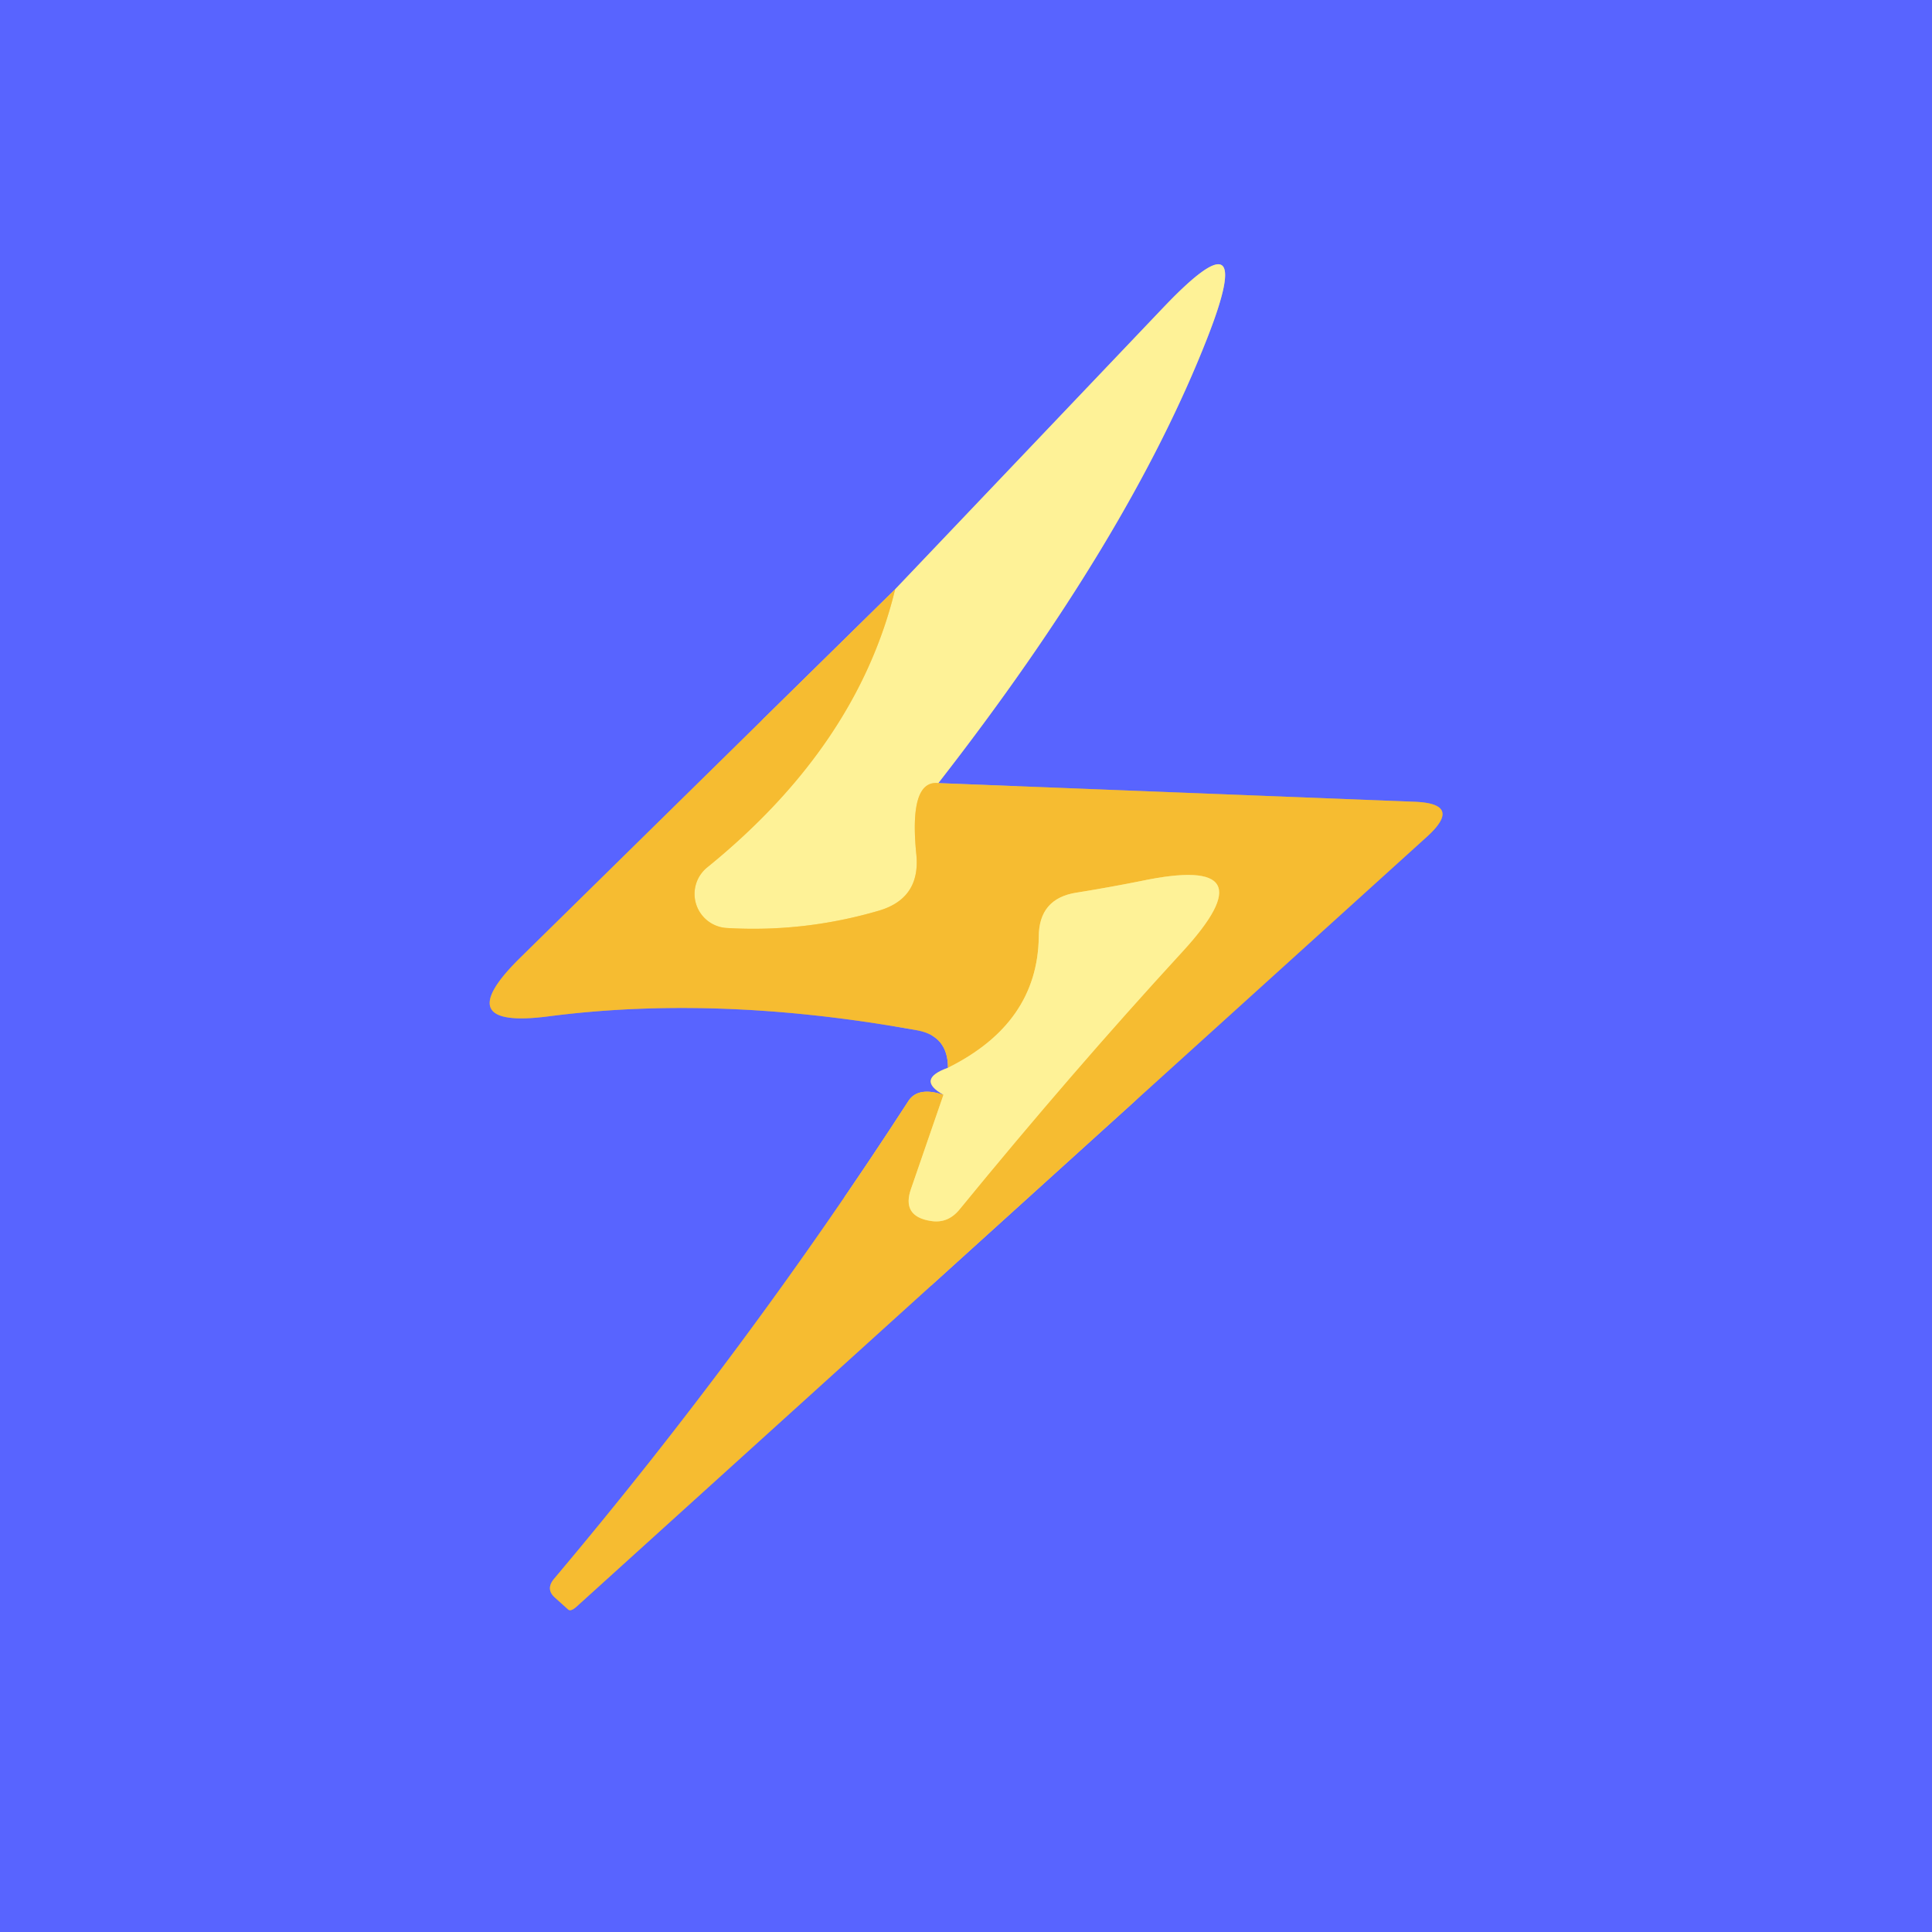 <?xml version="1.0" encoding="UTF-8" standalone="no"?>
<!DOCTYPE svg PUBLIC "-//W3C//DTD SVG 1.1//EN" "http://www.w3.org/Graphics/SVG/1.1/DTD/svg11.dtd">
<svg xmlns="http://www.w3.org/2000/svg" version="1.1" viewBox="0.00 0.00 30.00 30.00">
<rect x="0.00" y="0.00" width="30.00" height="30.00" fill="#333333" stroke="none"/>
<g stroke-width="2.00" fill="none" stroke-linecap="butt">
<path stroke="#a79098" vector-effect="non-scaling-stroke" d="
  M 13.90 9.15
  L 8.08 14.87
  Q 6.94 15.99 8.53 15.78
  Q 11.17 15.44 14.25 16.00
  Q 14.72 16.09 14.72 16.58"
/>
<path stroke="#ababcb" vector-effect="non-scaling-stroke" d="
  M 14.72 16.58
  Q 14.22 16.76 14.65 17.00"
/>
<path stroke="#a79098" vector-effect="non-scaling-stroke" d="
  M 14.65 17.00
  Q 14.26 16.87 14.11 17.09
  Q 11.61 20.95 8.60 24.52
  Q 8.47 24.68 8.62 24.81
  L 8.82 24.99
  Q 8.86 25.03 8.95 24.95
  L 22.16 12.99
  Q 22.72 12.48 21.97 12.45
  L 14.57 12.16"
/>
<path stroke="#ababcb" vector-effect="non-scaling-stroke" d="
  M 14.57 12.16
  Q 17.53 8.36 18.75 5.24
  Q 19.54 3.22 18.05 4.79
  L 13.90 9.15"
/>
<path stroke="#fad764" vector-effect="non-scaling-stroke" d="
  M 14.57 12.16
  Q 14.11 12.11 14.23 13.28
  Q 14.29 13.95 13.65 14.14
  Q 12.49 14.48 11.29 14.41
  A 0.53 0.53 0.0 0 1 10.98 13.47
  Q 13.31 11.58 13.90 9.15"
/>
<path stroke="#fad764" vector-effect="non-scaling-stroke" d="
  M 14.65 17.00
  L 14.15 18.45
  Q 13.99 18.89 14.46 18.96
  Q 14.72 19.00 14.90 18.78
  Q 16.65 16.64 18.35 14.79
  Q 19.77 13.25 17.72 13.68
  Q 17.22 13.78 16.72 13.86
  Q 16.13 13.95 16.13 14.55
  Q 16.11 15.89 14.72 16.58"
/>
</g>
<path fill="#5864ff" d="
  M 0.00 0.00
  L 30.00 0.00
  L 30.00 30.00
  L 0.00 30.00
  L 0.00 0.00
  Z
  M 13.90 9.15
  L 8.08 14.87
  Q 6.94 15.99 8.53 15.78
  Q 11.17 15.44 14.25 16.00
  Q 14.72 16.09 14.72 16.58
  Q 14.22 16.76 14.65 17.00
  Q 14.26 16.87 14.11 17.09
  Q 11.61 20.95 8.60 24.52
  Q 8.47 24.68 8.62 24.81
  L 8.82 24.99
  Q 8.86 25.03 8.95 24.95
  L 22.16 12.99
  Q 22.72 12.48 21.97 12.45
  L 14.57 12.16
  Q 17.53 8.36 18.75 5.24
  Q 19.54 3.22 18.05 4.79
  L 13.90 9.15
  Z"
/>
<path fill="#fef297" d="
  M 14.57 12.16
  Q 14.11 12.11 14.23 13.28
  Q 14.29 13.95 13.65 14.14
  Q 12.49 14.48 11.29 14.41
  A 0.53 0.53 0.0 0 1 10.98 13.47
  Q 13.31 11.58 13.90 9.15
  L 18.05 4.79
  Q 19.54 3.22 18.75 5.24
  Q 17.53 8.36 14.57 12.16
  Z"
/>
<path fill="#f6bc31" d="
  M 13.90 9.15
  Q 13.31 11.58 10.98 13.47
  A 0.53 0.53 0.0 0 0 11.29 14.41
  Q 12.49 14.48 13.65 14.14
  Q 14.29 13.95 14.23 13.28
  Q 14.11 12.11 14.57 12.16
  L 21.97 12.45
  Q 22.72 12.48 22.16 12.99
  L 8.95 24.95
  Q 8.86 25.03 8.82 24.99
  L 8.62 24.81
  Q 8.47 24.68 8.60 24.52
  Q 11.61 20.95 14.11 17.09
  Q 14.26 16.87 14.65 17.00
  L 14.15 18.45
  Q 13.99 18.89 14.46 18.96
  Q 14.72 19.00 14.90 18.78
  Q 16.65 16.64 18.35 14.79
  Q 19.77 13.25 17.72 13.68
  Q 17.22 13.78 16.72 13.86
  Q 16.13 13.95 16.13 14.55
  Q 16.11 15.89 14.72 16.58
  Q 14.72 16.09 14.25 16.00
  Q 11.17 15.44 8.53 15.78
  Q 6.94 15.99 8.08 14.87
  L 13.90 9.15
  Z"
/>
<path fill="#fef297" d="
  M 14.65 17.00
  Q 14.22 16.76 14.72 16.58
  Q 16.11 15.89 16.13 14.55
  Q 16.13 13.95 16.72 13.86
  Q 17.22 13.78 17.72 13.68
  Q 19.77 13.25 18.35 14.79
  Q 16.65 16.64 14.90 18.78
  Q 14.72 19.00 14.46 18.96
  Q 13.99 18.89 14.15 18.45
  L 14.65 17.00
  Z"
/>
</svg>
